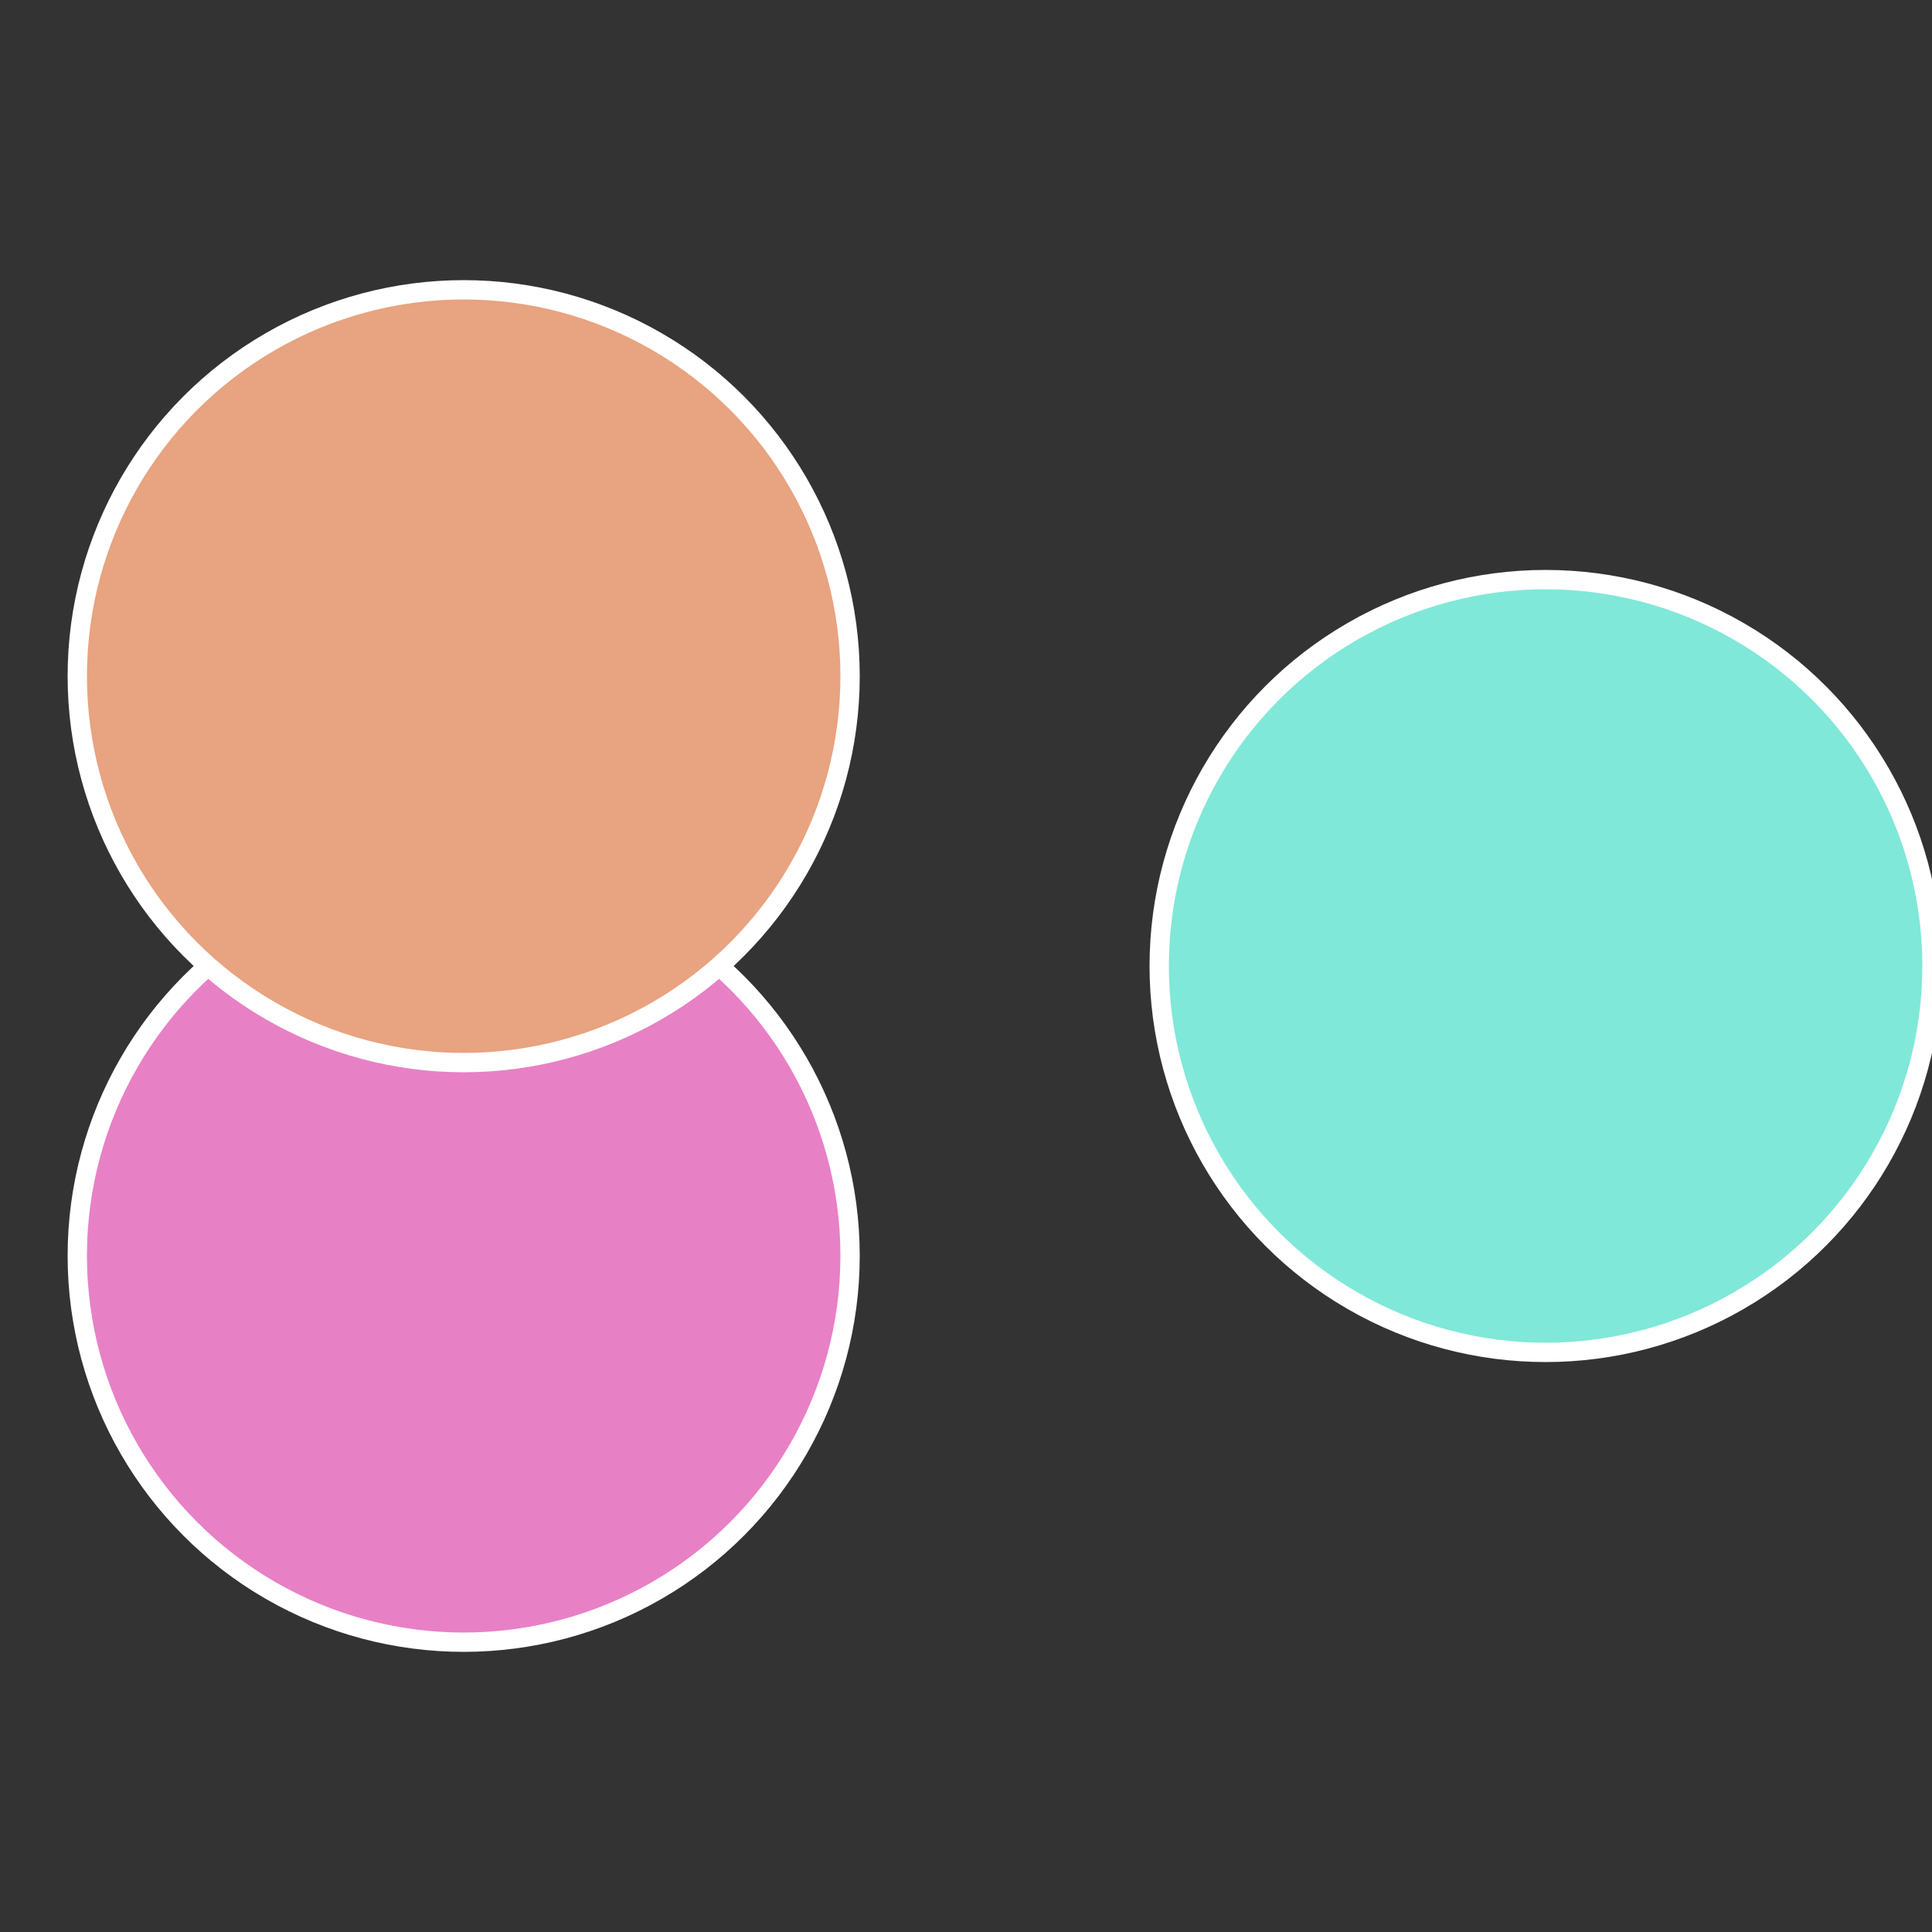 <?xml version="1.0" standalone="no"?>
<svg width="500" height="500" viewBox="-1 -1 2 2" xmlns="http://www.w3.org/2000/svg">
 
                <rect x="-1" y="-1" width="2" height="2" fill="#333333" stroke="none"/>
 
                <circle cx="0.6" cy="0" r="0.4" fill="#80e8d8" stroke="#fff" stroke-width="1%" />
             
                <circle cx="-0.52" cy="0.3" r="0.4" fill="#e880c5" stroke="#fff" stroke-width="1%" />
             
                <circle cx="-0.52" cy="-0.3" r="0.4" fill="#e8a380" stroke="#fff" stroke-width="1%" />
            </svg>
